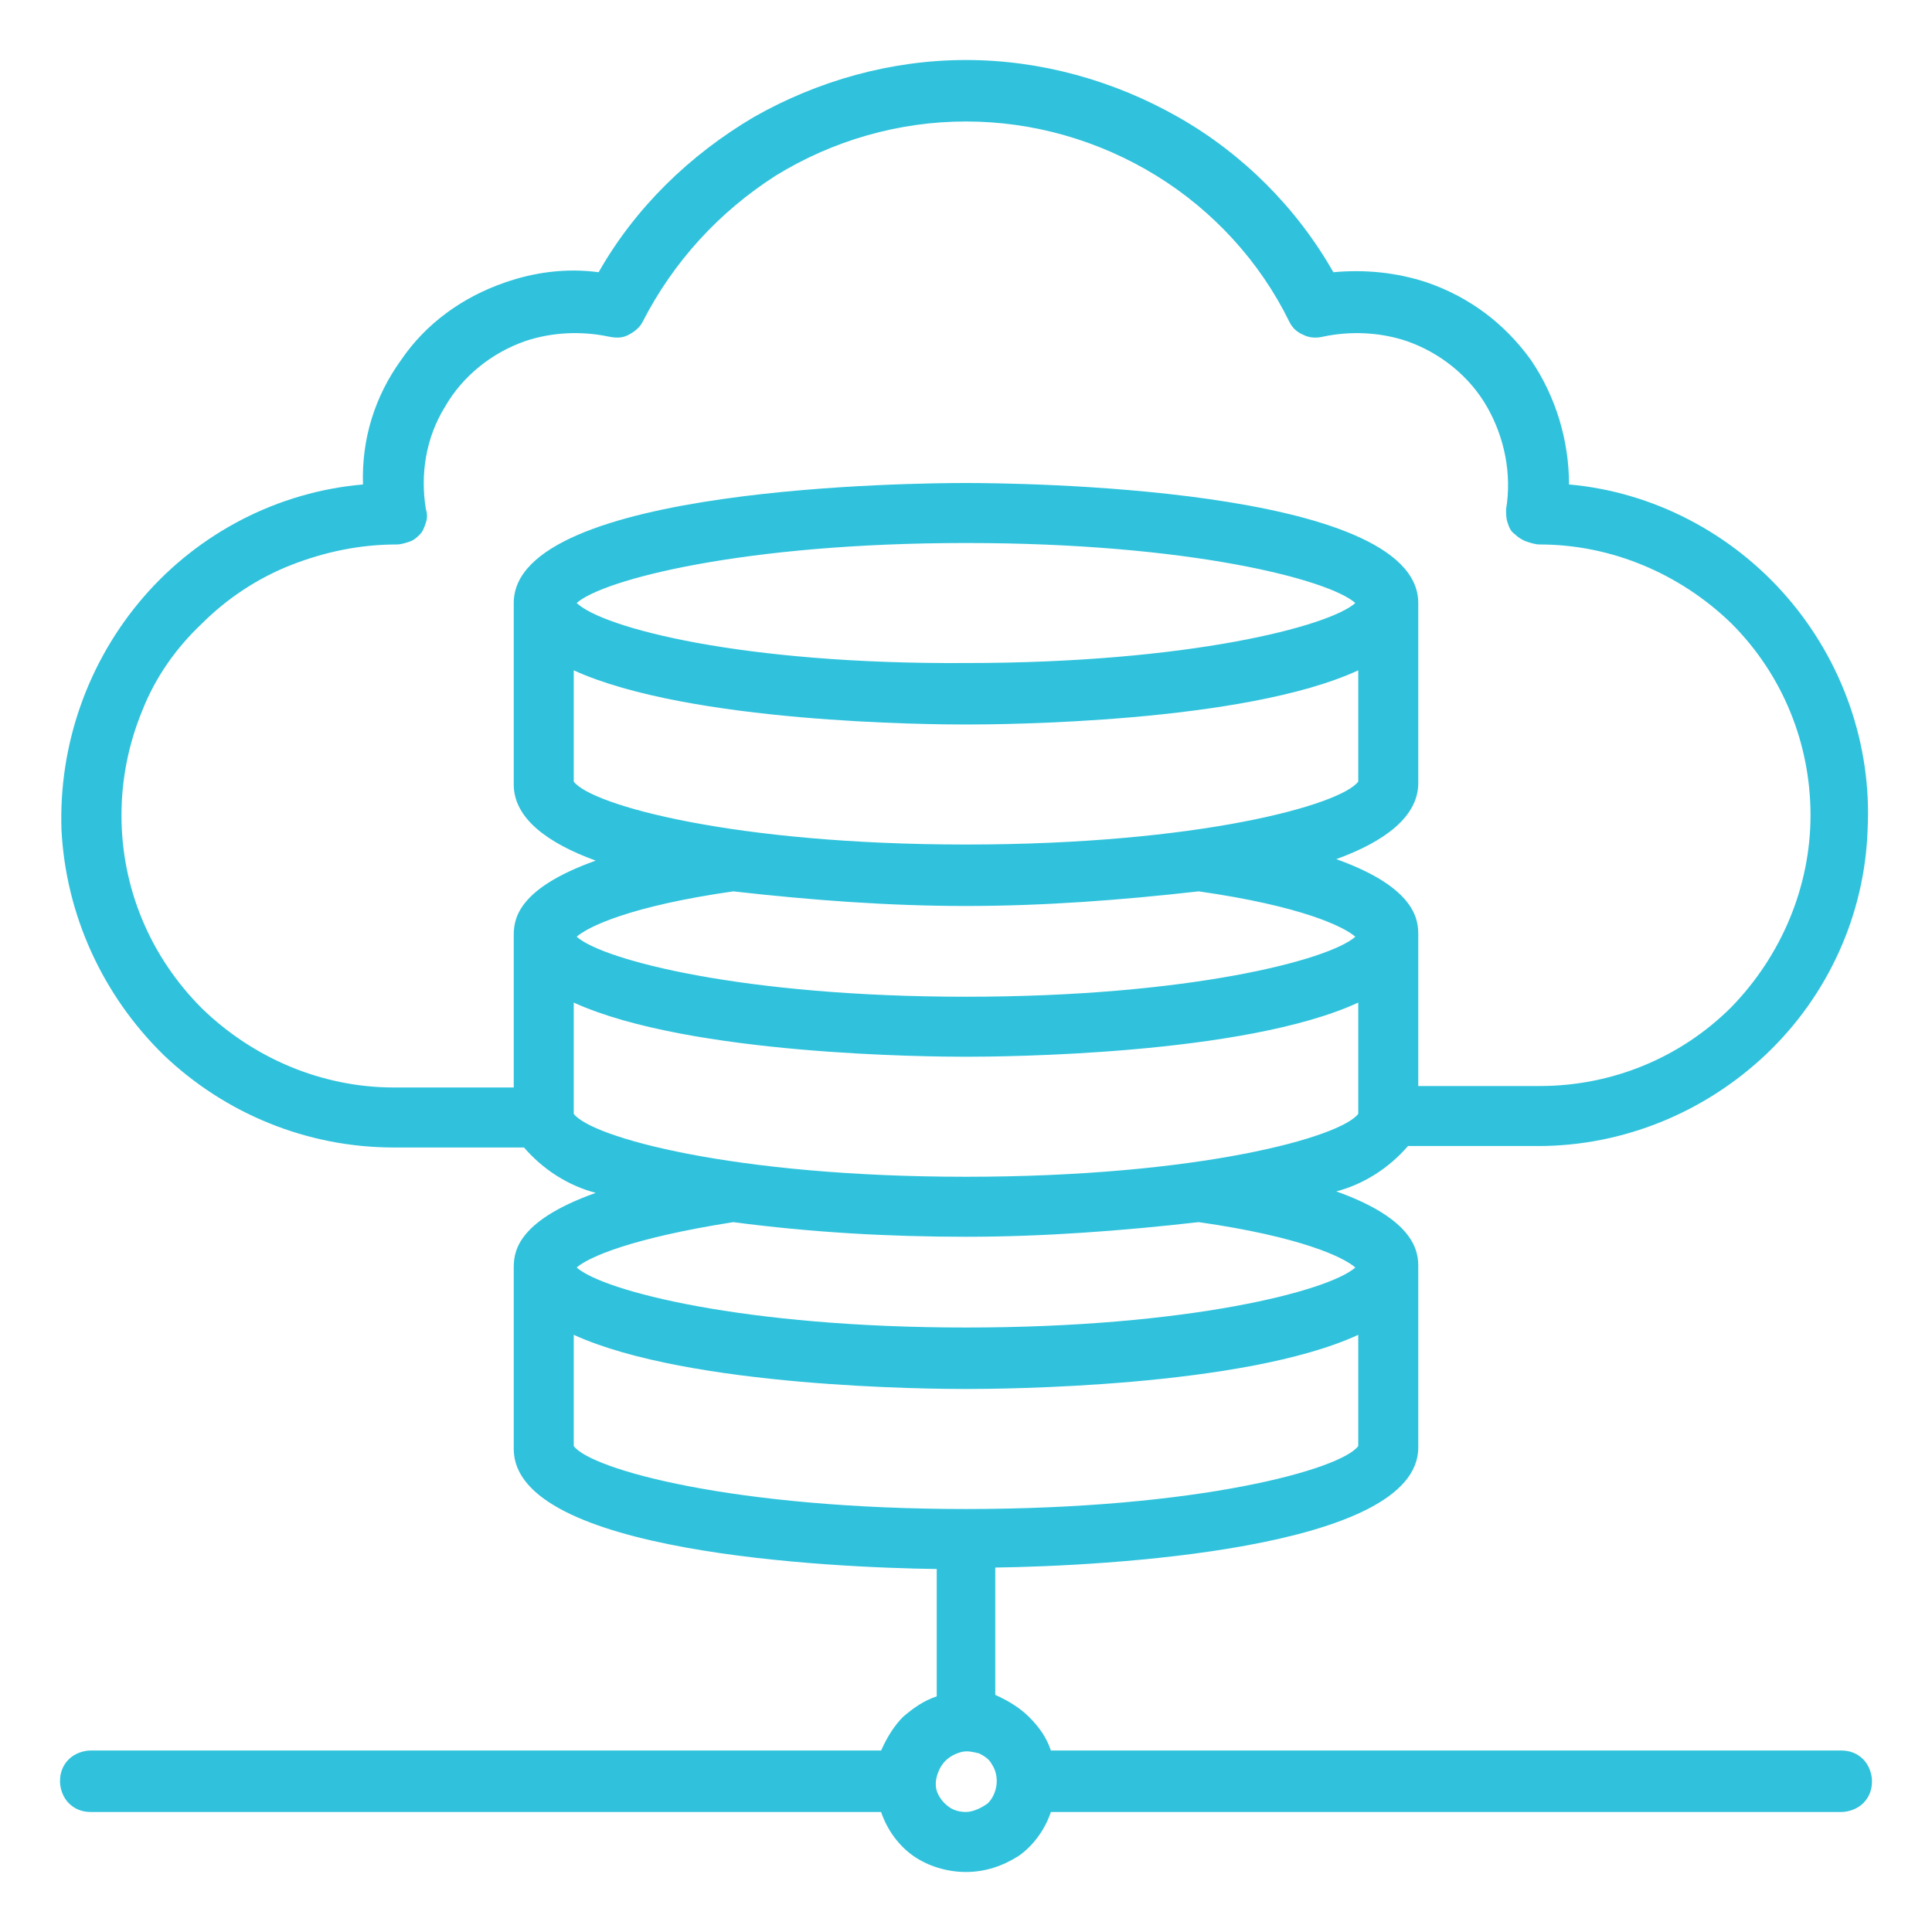 <?xml version="1.0" encoding="utf-8"?>
<!-- Generator: Adobe Illustrator 25.2.0, SVG Export Plug-In . SVG Version: 6.00 Build 0)  -->
<svg version="1.1" id="Layer_1" xmlns="http://www.w3.org/2000/svg" xmlns:xlink="http://www.w3.org/1999/xlink" x="0px" y="0px"
	 viewBox="0 0 132 132" style="enable-background:new 0 0 132 132;" xml:space="preserve">
<style type="text/css">
	.st0{fill:#30C2DC;}
</style>
<path class="st0" d="M125.8,119.6h-54c-0.3-0.9-0.8-1.6-1.5-2.3c-0.6-0.6-1.4-1.1-2.3-1.5v-8.7c7.3-0.1,28.9-1.2,28.9-8.2V86.6
	c0-0.9,0-3.2-5.6-5.2c1.9-0.5,3.6-1.6,4.9-3.1h8.9c5.8,0,11.4-2.3,15.6-6.3s6.7-9.5,6.9-15.3c0.3-5.8-1.7-11.5-5.5-15.9
	s-9.2-7.2-14.9-7.7c0-3-0.9-6-2.6-8.5c-1.8-2.5-4.2-4.3-7.1-5.3c-2.1-0.7-4.3-0.9-6.4-0.7c-2.5-4.4-6.2-8.1-10.6-10.6
	C76.1,5.5,71.1,4.1,66,4.1S55.9,5.5,51.5,8c-4.4,2.6-8.1,6.2-10.6,10.6c-2.2-0.3-4.4,0-6.4,0.7c-2.9,1-5.4,2.8-7.1,5.3
	c-1.8,2.5-2.7,5.4-2.6,8.5c-5.8,0.5-11.2,3.3-15,7.7S4,50.9,4.2,56.7c0.3,5.8,2.8,11.3,7,15.4c4.2,4,9.8,6.3,15.7,6.3h8.9
	c1.3,1.5,3,2.6,4.9,3.1c-5.6,2-5.6,4.2-5.6,5.2V99c0,7.1,21.6,8.1,28.9,8.2v8.7c-0.9,0.3-1.6,0.8-2.3,1.4c-0.6,0.6-1.1,1.4-1.5,2.3
	h-54c-0.5,0-1.1,0.2-1.5,0.6s-0.6,0.9-0.6,1.5c0,0.5,0.2,1.1,0.6,1.5s0.9,0.6,1.5,0.6h54c0.4,1.2,1.2,2.3,2.2,3s2.3,1.1,3.6,1.1
	c1.3,0,2.5-0.4,3.6-1.1c1-0.7,1.8-1.8,2.2-3h54c0.5,0,1.1-0.2,1.5-0.6s0.6-0.9,0.6-1.5c0-0.5-0.2-1.1-0.6-1.5
	C126.9,119.8,126.4,119.6,125.8,119.6z M39.2,98.8v-7.6c7.9,3.6,24.4,3.7,26.8,3.7s19-0.1,26.8-3.7v7.6c-1.2,1.6-10.9,4.3-26.8,4.3
	C50.1,103.1,40.4,100.4,39.2,98.8z M39.2,76.1v-7.6c7.9,3.6,24.4,3.7,26.8,3.7s19-0.1,26.8-3.7v7.6c-1.2,1.6-10.9,4.3-26.8,4.3
	S40.4,77.7,39.2,76.1z M39.2,53.4v-7.6c7.9,3.6,24.4,3.7,26.8,3.7s19-0.1,26.8-3.7v7.6C91.6,55,81.9,57.7,66,57.7S40.4,55,39.2,53.4
	z M39.4,41.2c1.8-1.6,11.4-4.1,26.6-4.1c15.3,0,24.8,2.5,26.6,4.1c-1.8,1.6-11.4,4.1-26.6,4.1C50.7,45.4,41.2,42.9,39.4,41.2z
	 M66,61.9c5.3,0,10.6-0.4,15.9-1c7,1,9.9,2.4,10.7,3.1c-1.8,1.6-11.4,4.1-26.6,4.1S41.2,65.6,39.4,64c0.8-0.7,3.7-2.1,10.7-3.1
	C55.4,61.5,60.7,61.9,66,61.9z M8.3,55.7c0-2.5,0.5-4.9,1.4-7.1c0.9-2.3,2.3-4.3,4.1-6c1.7-1.7,3.8-3.1,6.1-4s4.7-1.4,7.2-1.4
	c0.3,0,0.6-0.1,0.9-0.2c0.3-0.1,0.5-0.3,0.7-0.5s0.3-0.5,0.4-0.8s0.1-0.6,0-0.9c-0.4-2.4,0-4.9,1.3-7c1.2-2.1,3.2-3.7,5.5-4.5
	c1.8-0.6,3.8-0.7,5.7-0.3c0.5,0.1,0.9,0.1,1.3-0.1c0.4-0.2,0.8-0.5,1-0.9c2.1-4.1,5.2-7.5,9.1-10c3.9-2.4,8.4-3.7,13-3.7
	s9.1,1.3,13,3.7s7.1,5.9,9.1,10c0.2,0.4,0.5,0.7,1,0.9c0.4,0.2,0.9,0.2,1.3,0.1c1.9-0.4,3.9-0.3,5.7,0.3c2.3,0.8,4.3,2.4,5.5,4.5
	s1.7,4.6,1.3,7c0,0.3,0,0.6,0.1,0.9c0.1,0.3,0.2,0.6,0.5,0.8c0.2,0.2,0.5,0.4,0.8,0.5s0.6,0.2,0.9,0.2c4.9,0,9.6,2,13.1,5.4
	c3.5,3.5,5.4,8.2,5.4,13.1s-2,9.6-5.4,13.1c-3.5,3.5-8.2,5.4-13.1,5.4h-8.3V63.9c0-0.9,0-3.2-5.6-5.2c3.3-1.2,5.6-2.9,5.6-5.2V41.2
	c0-8-27.8-8.2-30.9-8.2c-3.2,0-30.9,0.2-30.9,8.2v12.4c0,2.3,2.3,4,5.6,5.2c-5.6,2-5.6,4.2-5.6,5.2v10.3h-8.2c-4.9,0-9.6-2-13.1-5.4
	C10.2,65.3,8.3,60.6,8.3,55.7z M50.1,83.5c5.3,0.7,10.6,1,15.9,1s10.6-0.4,15.9-1c7,1,9.9,2.4,10.7,3.1c-1.8,1.6-11.4,4.1-26.6,4.1
	s-24.8-2.5-26.6-4.1C40.2,85.9,43.1,84.6,50.1,83.5z M66,123.8c-0.4,0-0.8-0.1-1.1-0.3c-0.3-0.2-0.6-0.5-0.8-0.9
	c-0.2-0.4-0.2-0.8-0.1-1.2c0.1-0.4,0.3-0.8,0.6-1.1c0.3-0.3,0.7-0.5,1.1-0.6s0.8,0,1.2,0.1c0.4,0.2,0.7,0.4,0.9,0.8
	c0.2,0.3,0.3,0.7,0.3,1.1c0,0.5-0.2,1.1-0.6,1.5C67.1,123.5,66.5,123.8,66,123.8z"/>
</svg>
